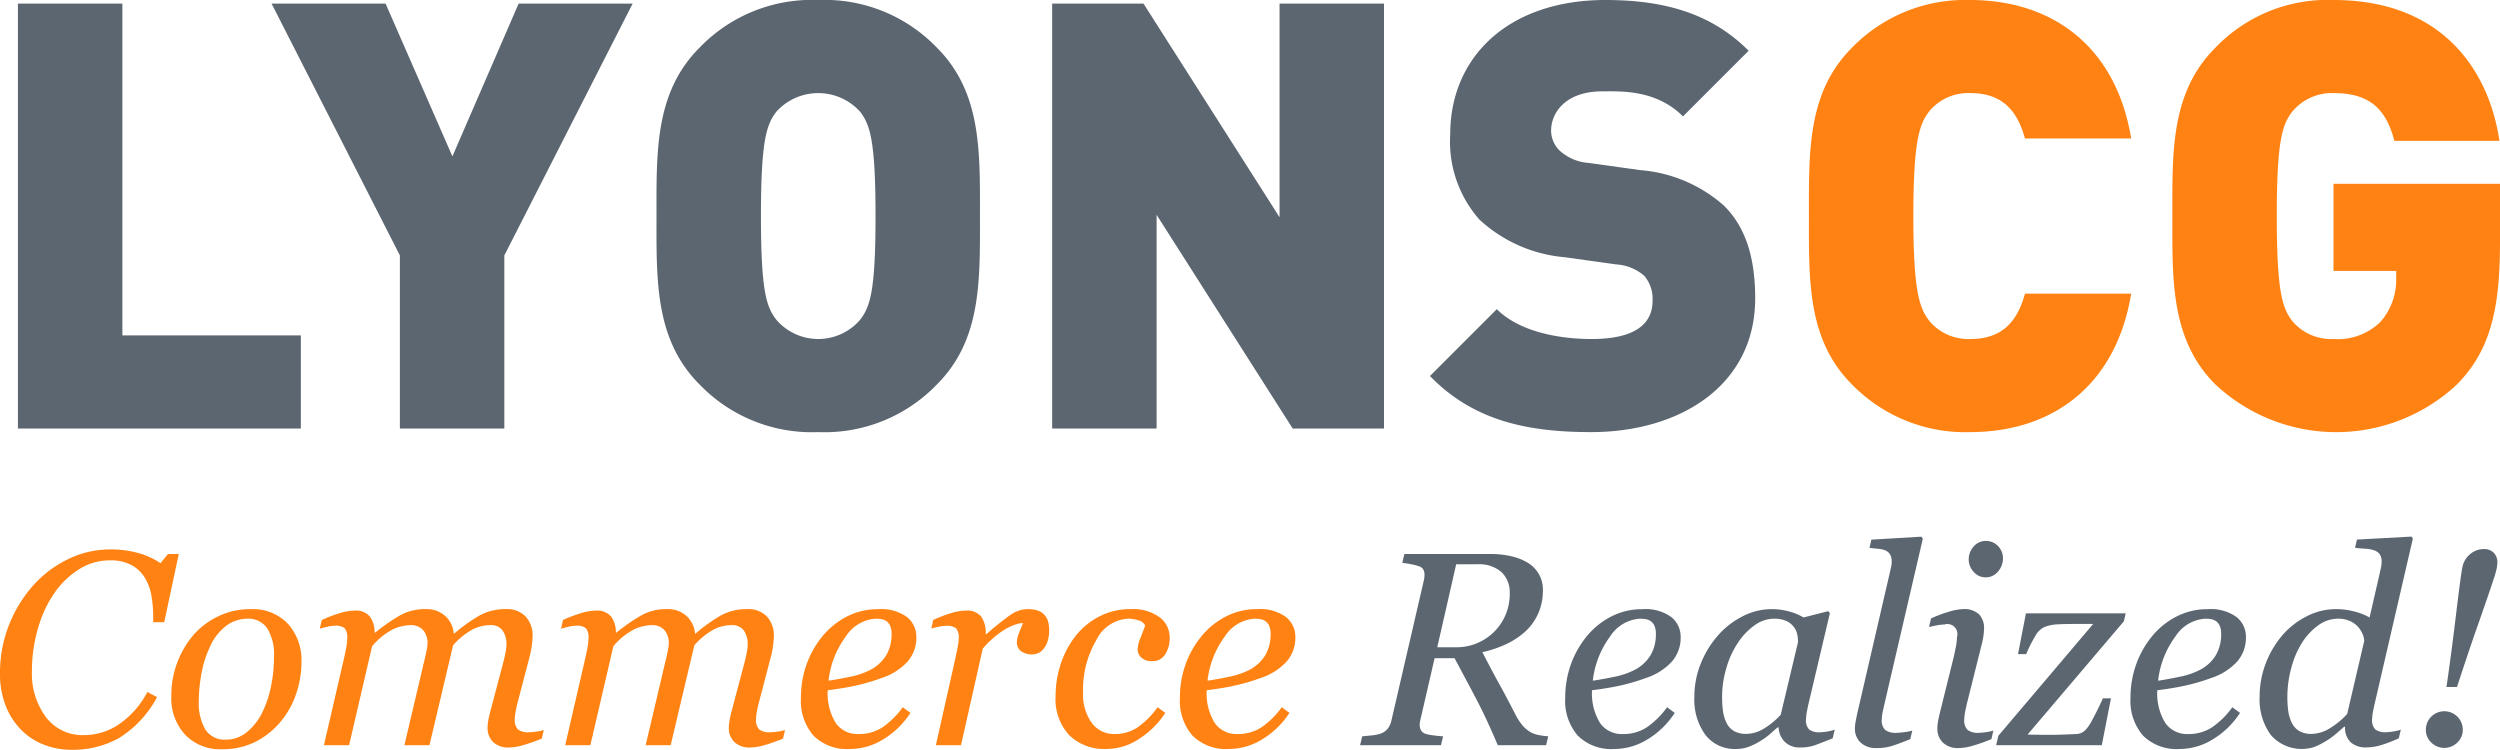 <svg xmlns="http://www.w3.org/2000/svg" viewBox="0 0 167.92 50.361"><defs><style>.cls-1{fill:#5c6670;}.cls-2{fill:#ff8212;}</style></defs><title>logo</title><g id="Layer_2" data-name="Layer 2"><g id="Layer_3" data-name="Layer 3"><path class="cls-1" d="M1.204,28.783V.24h7.016V22.53H20.207v6.253Z"/><path class="cls-1" d="M33.875,17.157V28.783h-7.016V17.157L18.24.24h7.658l4.489,10.263L34.836.24h7.658Z"/><path class="cls-1" d="M62.936,25.817a10.469,10.469,0,0,1-7.977,3.207A10.47,10.47,0,0,1,46.982,25.817c-3.007-3.006-2.886-7.016-2.886-11.305,0-4.29-.121-8.298,2.886-11.304A10.466,10.466,0,0,1,54.959,0a10.465,10.465,0,0,1,7.977,3.208c3.006,3.005,2.886,7.014,2.886,11.304C65.822,18.8,65.942,22.811,62.936,25.817ZM57.766,7.496a3.791,3.791,0,0,0-5.613,0c-.642.842-1.042,1.807-1.042,7.016,0,5.212.4,6.135,1.042,6.975a3.71,3.71,0,0,0,5.613,0c.642-.84,1.043-1.764,1.043-6.975C58.808,9.302,58.407,8.337,57.766,7.496Z"/><path class="cls-1" d="M86.827,28.783,77.687,14.431V28.783H70.671V.24h6.134l9.14,14.352V.24h7.015V28.783Z"/><path class="cls-1" d="M106.869,29.024c-4.368,0-7.936-.801-10.823-3.768l4.49-4.49c1.485,1.484,4.089,2.005,6.375,2.005,2.766,0,4.088-.922,4.088-2.567a2.381,2.381,0,0,0-.561-1.683,3.18,3.18,0,0,0-1.884-.762l-3.448-.481a9.653,9.653,0,0,1-5.733-2.526A7.903,7.903,0,0,1,97.409,9.021C97.409,3.808,101.338,0,107.832,0c4.087,0,7.175.962,9.621,3.408L113.043,7.818c-1.803-1.805-4.17-1.684-5.412-1.684-2.445,0-3.446,1.403-3.446,2.646a1.887,1.887,0,0,0,.56,1.323,3.212,3.212,0,0,0,1.964.84l3.448.482a9.613,9.613,0,0,1,5.612,2.365c1.523,1.482,2.124,3.608,2.124,6.254C117.893,25.857,112.883,29.024,106.869,29.024Z"/><path class="cls-2" d="M132.324,29.024a10.623,10.623,0,0,1-7.936-3.207c-3.008-3.006-2.886-7.016-2.886-11.305,0-4.29-.122-8.298,2.886-11.304A10.619,10.619,0,0,1,132.324,0c5.412,0,9.782,3.007,10.824,9.302H136.012c-.44-1.606-1.323-3.049-3.647-3.049a3.405,3.405,0,0,0-2.766,1.203c-.643.842-1.084,1.846-1.084,7.055,0,5.212.441,6.214,1.084,7.056a3.404,3.404,0,0,0,2.766,1.203c2.325,0,3.208-1.443,3.647-3.047h7.136C142.105,26.017,137.736,29.024,132.324,29.024Z"/><path class="cls-2" d="M165.035,25.817a11.874,11.874,0,0,1-16.236,0c-3.007-3.006-2.887-7.016-2.887-11.305,0-4.29-.12-8.298,2.887-11.304A10.432,10.432,0,0,1,156.736,0c7.336,0,10.462,4.77,11.144,9.461H160.825c-.562-2.165-1.684-3.208-4.089-3.208a3.433,3.433,0,0,0-2.766,1.242c-.642.842-1.043,1.807-1.043,7.016,0,5.212.401,6.214,1.043,7.056a3.405,3.405,0,0,0,2.766,1.203,4.087,4.087,0,0,0,3.126-1.123,4.261,4.261,0,0,0,1.084-3.047v-.401h-4.21V12.347h11.184v3.969C167.92,20.927,167.197,23.612,165.035,25.817Z"/><path class="cls-2" d="M4.805,50.361a5.033,5.033,0,0,1-1.864-.345,4.322,4.322,0,0,1-1.529-1.006A4.745,4.745,0,0,1,.377,47.389,5.773,5.773,0,0,1,0,45.242,8.729,8.729,0,0,1,.579,42.043,9.026,9.026,0,0,1,2.171,39.388,7.491,7.491,0,0,1,4.52,37.585a6.367,6.367,0,0,1,2.864-.68,6.767,6.767,0,0,1,1.986.264,4.95,4.95,0,0,1,1.406.659l.509-.615h.723l-.978,4.579h-.741v-.363a8.326,8.326,0,0,0-.119-1.42,3.429,3.429,0,0,0-.452-1.22,2.374,2.374,0,0,0-.891-.837,2.952,2.952,0,0,0-1.443-.314,3.849,3.849,0,0,0-2.068.594A5.705,5.705,0,0,0,3.666,39.814,7.863,7.863,0,0,0,2.561,42.179a10.044,10.044,0,0,0-.416,2.864,4.908,4.908,0,0,0,.945,3.131,3.065,3.065,0,0,0,2.538,1.201,4.163,4.163,0,0,0,2.448-.786,5.975,5.975,0,0,0,1.823-2.109l.651.344A7.247,7.247,0,0,1,8.008,49.565,6.364,6.364,0,0,1,4.805,50.361Z"/><path class="cls-2" d="M20.249,44.474a6.675,6.675,0,0,1-.361,2.139,5.688,5.688,0,0,1-1.051,1.874,5.332,5.332,0,0,1-1.678,1.337,4.943,4.943,0,0,1-2.275.502,3.24,3.24,0,0,1-2.44-.969,3.595,3.595,0,0,1-.936-2.609,6.268,6.268,0,0,1,1.466-4.075,5.12,5.12,0,0,1,1.679-1.273,4.901,4.901,0,0,1,2.166-.485,3.258,3.258,0,0,1,2.52.984A3.642,3.642,0,0,1,20.249,44.474Zm-1.846-.344a3.332,3.332,0,0,0-.458-1.931,1.517,1.517,0,0,0-1.315-.644,2.43,2.43,0,0,0-1.416.462,3.607,3.607,0,0,0-1.145,1.504,7.003,7.003,0,0,0-.543,1.753,10.131,10.131,0,0,0-.172,1.779,3.538,3.538,0,0,0,.447,1.962,1.52,1.52,0,0,0,1.353.665,2.203,2.203,0,0,0,1.43-.507,3.902,3.902,0,0,0,1.015-1.285,7.1,7.1,0,0,0,.595-1.745A9.672,9.672,0,0,0,18.403,44.13Z"/><path class="cls-2" d="M36.526,49.031l-.137.579a12.033,12.033,0,0,1-1.335.466,3.402,3.402,0,0,1-.853.13,1.445,1.445,0,0,1-1.089-.375,1.283,1.283,0,0,1-.362-.928,2.827,2.827,0,0,1,.036-.44c.024-.16.062-.348.118-.566l.894-3.38c.066-.259.121-.495.16-.706a3.021,3.021,0,0,0,.059-.507,1.578,1.578,0,0,0-.263-.961.96.96,0,0,0-.826-.354,2.629,2.629,0,0,0-1.184.288,4.849,4.849,0,0,0-1.31,1.065l-1.588,6.71H27.163l1.426-6.051q.047-.2.086-.42a2.136,2.136,0,0,0,.041-.331,1.367,1.367,0,0,0-.293-.925,1.077,1.077,0,0,0-.859-.335,2.992,2.992,0,0,0-1.132.259,4.537,4.537,0,0,0-1.439,1.158l-1.545,6.647H21.758l1.357-5.87c.048-.212.096-.438.14-.68a3.509,3.509,0,0,0,.068-.615.992.992,0,0,0-.173-.693.985.985,0,0,0-.674-.167,2.276,2.276,0,0,0-.513.074q-.313.076-.486.123l.137-.584a9.459,9.459,0,0,1,1.255-.473,3.529,3.529,0,0,1,.937-.155,1.227,1.227,0,0,1,1.033.394,1.791,1.791,0,0,1,.323,1.073h.054a12.185,12.185,0,0,1,1.753-1.203,3.446,3.446,0,0,1,1.637-.365,1.842,1.842,0,0,1,1.306.468,1.753,1.753,0,0,1,.564,1.173H30.511a11.285,11.285,0,0,1,1.718-1.224,3.555,3.555,0,0,1,1.751-.417,1.722,1.722,0,0,1,1.33.503,1.871,1.871,0,0,1,.464,1.318,5.678,5.678,0,0,1-.05.579,6.038,6.038,0,0,1-.158.825l-.762,2.908c-.055.193-.107.416-.155.665a3.355,3.355,0,0,0-.072.585.895.895,0,0,0,.218.703,1.133,1.133,0,0,0,.734.185,3.708,3.708,0,0,0,.497-.044A2.45,2.45,0,0,0,36.526,49.031Z"/><path class="cls-2" d="M52.729,49.031l-.134.579a12.122,12.122,0,0,1-1.336.466,3.41,3.41,0,0,1-.852.13,1.449,1.449,0,0,1-1.092-.375,1.283,1.283,0,0,1-.362-.928,2.993,2.993,0,0,1,.036-.44c.024-.16.064-.348.118-.566l.895-3.38c.067-.259.12-.495.158-.706a2.915,2.915,0,0,0,.06-.507,1.586,1.586,0,0,0-.262-.961.965.965,0,0,0-.828-.354,2.629,2.629,0,0,0-1.184.288,4.794,4.794,0,0,0-1.309,1.065l-1.589,6.71H43.368l1.426-6.051c.03-.133.059-.273.085-.42a1.879,1.879,0,0,0,.041-.331,1.366,1.366,0,0,0-.29-.925,1.084,1.084,0,0,0-.859-.335,2.987,2.987,0,0,0-1.134.259,4.496,4.496,0,0,0-1.438,1.158l-1.546,6.647H37.963l1.356-5.87c.05-.212.096-.438.141-.68a3.376,3.376,0,0,0,.067-.615.992.992,0,0,0-.173-.693.979.979,0,0,0-.672-.167,2.258,2.258,0,0,0-.513.074c-.211.051-.372.092-.487.123l.137-.584a9.4,9.4,0,0,1,1.255-.473,3.522,3.522,0,0,1,.937-.155,1.227,1.227,0,0,1,1.033.394,1.783,1.783,0,0,1,.323,1.073h.054a12.061,12.061,0,0,1,1.754-1.203,3.438,3.438,0,0,1,1.636-.365,1.839,1.839,0,0,1,1.305.468,1.766,1.766,0,0,1,.566,1.173h.036a11.22,11.22,0,0,1,1.715-1.224,3.565,3.565,0,0,1,1.754-.417,1.724,1.724,0,0,1,1.329.503,1.865,1.865,0,0,1,.463,1.318c0,.11-.017.302-.048.579a6.029,6.029,0,0,1-.159.825l-.762,2.908c-.055.193-.107.416-.156.665a3.355,3.355,0,0,0-.072.585.895.895,0,0,0,.218.703,1.138,1.138,0,0,0,.734.185A3.72,3.72,0,0,0,52.232,49.14,2.439,2.439,0,0,0,52.729,49.031Z"/><path class="cls-2" d="M61.55,42.799a2.429,2.429,0,0,1-.602,1.651,4.07,4.07,0,0,1-1.751,1.096,13.121,13.121,0,0,1-1.701.499c-.573.128-1.207.232-1.9.317a3.795,3.795,0,0,0,.53,2.186,1.773,1.773,0,0,0,1.551.756,2.858,2.858,0,0,0,1.597-.452,5.558,5.558,0,0,0,1.363-1.348l.516.38a5.696,5.696,0,0,1-1.809,1.765,4.281,4.281,0,0,1-2.255.66,3.205,3.205,0,0,1-2.447-.895,3.572,3.572,0,0,1-.845-2.546,6.624,6.624,0,0,1,.356-2.178,6.334,6.334,0,0,1,1.045-1.898,5.162,5.162,0,0,1,1.642-1.358,4.511,4.511,0,0,1,2.15-.517,2.952,2.952,0,0,1,1.933.531A1.697,1.697,0,0,1,61.55,42.799Zm-1.665-.221a1.279,1.279,0,0,0-.101-.556.725.725,0,0,0-.252-.303.826.826,0,0,0-.344-.134,2.493,2.493,0,0,0-.371-.028A2.57,2.57,0,0,0,56.813,42.749a6.109,6.109,0,0,0-1.162,2.971q.633-.092,1.43-.259a5.176,5.176,0,0,0,1.319-.437,2.707,2.707,0,0,0,1.118-.999A2.75,2.75,0,0,0,59.885,42.577Z"/><path class="cls-2" d="M70.47,42.39a2.435,2.435,0,0,1-.072.557,1.506,1.506,0,0,1-.209.501,1.301,1.301,0,0,1-.356.375,1.226,1.226,0,0,1-1.289-.113.751.751,0,0,1-.245-.542,1.758,1.758,0,0,1,.136-.629q.137-.349.279-.693a1.672,1.672,0,0,0-.355.059,3,3,0,0,0-.602.23,4.932,4.932,0,0,0-.799.518,6.934,6.934,0,0,0-.95.916l-1.459,6.484h-1.689l1.319-5.87c.031-.145.074-.363.132-.652a3.691,3.691,0,0,0,.086-.644.979.979,0,0,0-.173-.68.99.99,0,0,0-.686-.172,2.394,2.394,0,0,0-.506.068c-.206.046-.365.082-.48.113l.135-.579a9.481,9.481,0,0,1,1.249-.471,3.465,3.465,0,0,1,.931-.153,1.23,1.23,0,0,1,1.033.394,1.897,1.897,0,0,1,.308,1.182h.053a18.886,18.886,0,0,1,1.634-1.306,2.083,2.083,0,0,1,1.164-.371,2.176,2.176,0,0,1,.561.074,1.097,1.097,0,0,1,.461.243,1.192,1.192,0,0,1,.294.44A2.101,2.101,0,0,1,70.47,42.39Z"/><path class="cls-2" d="M74.323,50.307a3.369,3.369,0,0,1-2.502-.924,3.564,3.564,0,0,1-.918-2.626,6.781,6.781,0,0,1,.348-2.169,6.178,6.178,0,0,1,.973-1.844A4.872,4.872,0,0,1,73.802,41.426a4.426,4.426,0,0,1,2.123-.512,3.049,3.049,0,0,1,1.967.549,1.698,1.698,0,0,1,.674,1.379,2.031,2.031,0,0,1-.294,1.095.974.974,0,0,1-.882.47.997.997,0,0,1-.734-.243.749.749,0,0,1-.243-.541,2.33,2.33,0,0,1,.195-.79c.13-.334.235-.603.312-.808a.667.667,0,0,0-.444-.356,2.274,2.274,0,0,0-.715-.113,2.529,2.529,0,0,0-2.121,1.435,6.532,6.532,0,0,0-.892,3.516,3.289,3.289,0,0,0,.576,2.04,1.852,1.852,0,0,0,1.554.756,2.695,2.695,0,0,0,1.563-.47A5.594,5.594,0,0,0,77.752,47.503l.517.38a5.8,5.8,0,0,1-1.698,1.706A3.977,3.977,0,0,1,74.323,50.307Z"/><path class="cls-2" d="M87.006,42.799a2.427,2.427,0,0,1-.6,1.651,4.1,4.1,0,0,1-1.751,1.096,13.206,13.206,0,0,1-1.703.499c-.571.128-1.204.232-1.899.317a3.788,3.788,0,0,0,.53,2.186,1.773,1.773,0,0,0,1.551.756A2.865,2.865,0,0,0,84.732,48.851a5.599,5.599,0,0,0,1.361-1.348l.515.38a5.671,5.671,0,0,1-1.809,1.765,4.276,4.276,0,0,1-2.253.66,3.206,3.206,0,0,1-2.447-.895,3.568,3.568,0,0,1-.847-2.546,6.625,6.625,0,0,1,.357-2.178,6.313,6.313,0,0,1,1.046-1.898A5.17,5.17,0,0,1,82.297,41.431a4.51,4.51,0,0,1,2.15-.517,2.947,2.947,0,0,1,1.931.531A1.693,1.693,0,0,1,87.006,42.799Zm-1.664-.221a1.298,1.298,0,0,0-.1-.556.737.737,0,0,0-.254-.303.821.821,0,0,0-.343-.134,2.493,2.493,0,0,0-.371-.028A2.573,2.573,0,0,0,82.269,42.749a6.144,6.144,0,0,0-1.161,2.971c.421-.061.899-.146,1.429-.259a5.21,5.21,0,0,0,1.322-.437,2.721,2.721,0,0,0,1.118-.999A2.76,2.76,0,0,0,85.343,42.577Z"/><path class="cls-1" d="M103.994,49.456l-.145.597h-3.246q-.772-1.827-1.457-3.125-.684-1.299-1.447-2.72H96.36l-.957,4.144a1.496,1.496,0,0,0-.034.173,1.226,1.226,0,0,0-.012.145.792.792,0,0,0,.077.361.545.545,0,0,0,.276.245,2.679,2.679,0,0,0,.537.112,6.686,6.686,0,0,0,.684.068l-.144.597h-5.434l.144-.597c.151-.011.365-.033.643-.062a2.538,2.538,0,0,0,.597-.118,1.069,1.069,0,0,0,.498-.367,1.41,1.41,0,0,0,.234-.557L95.638,38.977c.012-.06.022-.122.031-.185a1.212,1.212,0,0,0,.012-.185.724.724,0,0,0-.072-.335.484.484,0,0,0-.271-.227,3.832,3.832,0,0,0-.552-.145,5.134,5.134,0,0,0-.597-.091l.137-.598h5.774a6.025,6.025,0,0,1,1.423.155,3.684,3.684,0,0,1,1.077.423,2.084,2.084,0,0,1,1.032,1.874,3.732,3.732,0,0,1-.317,1.553,3.619,3.619,0,0,1-.861,1.198,5.237,5.237,0,0,1-1.293.856,7.922,7.922,0,0,1-1.593.537q.705,1.367,1.149,2.163.443.797,1.041,1.963a3.908,3.908,0,0,0,.552.846,2.238,2.238,0,0,0,.516.412,1.886,1.886,0,0,0,.589.191A4.799,4.799,0,0,0,103.994,49.456Zm-2.589-9.602a1.851,1.851,0,0,0-.566-1.438,2.276,2.276,0,0,0-1.589-.515H97.809L96.538,43.475h1.286a3.562,3.562,0,0,0,3.582-3.621Z"/><path class="cls-1" d="M112.887,42.799a2.429,2.429,0,0,1-.602,1.651,4.086,4.086,0,0,1-1.751,1.096,13.229,13.229,0,0,1-1.701.499c-.573.128-1.207.232-1.9.317a3.806,3.806,0,0,0,.528,2.186,1.78,1.78,0,0,0,1.553.756,2.858,2.858,0,0,0,1.597-.452,5.579,5.579,0,0,0,1.363-1.348l.515.38a5.667,5.667,0,0,1-1.808,1.765,4.281,4.281,0,0,1-2.254.66,3.207,3.207,0,0,1-2.448-.895,3.573,3.573,0,0,1-.847-2.546,6.657,6.657,0,0,1,.358-2.178,6.365,6.365,0,0,1,1.046-1.898,5.163,5.163,0,0,1,1.642-1.358,4.513,4.513,0,0,1,2.148-.517,2.956,2.956,0,0,1,1.934.531A1.7,1.7,0,0,1,112.887,42.799Zm-1.665-.221a1.277,1.277,0,0,0-.101-.556.733.733,0,0,0-.252-.303.825.825,0,0,0-.344-.134,2.518,2.518,0,0,0-.371-.028,2.571,2.571,0,0,0-2.006,1.193,6.13,6.13,0,0,0-1.161,2.971q.631-.092,1.429-.259a5.165,5.165,0,0,0,1.321-.437,2.706,2.706,0,0,0,1.118-.999A2.762,2.762,0,0,0,111.222,42.577Z"/><path class="cls-1" d="M119.465,48.859h-.065c-.132.107-.29.246-.474.412a4.317,4.317,0,0,1-.647.476,4.479,4.479,0,0,1-.768.393,2.381,2.381,0,0,1-.903.167,2.484,2.484,0,0,1-2.057-.941,4.046,4.046,0,0,1-.744-2.573,5.903,5.903,0,0,1,.415-2.182,6.47,6.47,0,0,1,1.149-1.903,5.443,5.443,0,0,1,1.655-1.299,4.236,4.236,0,0,1,1.97-.495,4.321,4.321,0,0,1,1.226.172,3.631,3.631,0,0,1,.918.389l1.661-.425.108.136-1.377,5.843c-.05.188-.098.415-.15.683a3.529,3.529,0,0,0-.077.594.889.889,0,0,0,.216.699,1.162,1.162,0,0,0,.734.18,3.253,3.253,0,0,0,.491-.053,2.92,2.92,0,0,0,.489-.119l-.137.579q-.815.325-1.214.471a2.899,2.899,0,0,1-.972.143,1.389,1.389,0,0,1-1.032-.379A1.444,1.444,0,0,1,119.465,48.859Zm1.304-5.726a2.529,2.529,0,0,0-.064-.571,1.194,1.194,0,0,0-.264-.506,1.239,1.239,0,0,0-.497-.363,2.029,2.029,0,0,0-.796-.136,2.226,2.226,0,0,0-1.286.435,4.394,4.394,0,0,0-1.123,1.171,6.086,6.086,0,0,0-.77,1.665,6.759,6.759,0,0,0-.298,1.984,6.918,6.918,0,0,0,.062.978,2.537,2.537,0,0,0,.243.78,1.243,1.243,0,0,0,.497.534,1.605,1.605,0,0,0,.822.19,2.33,2.33,0,0,0,1.063-.285,5.119,5.119,0,0,0,1.25-1.001Z"/><path class="cls-1" d="M129.153,36.182,126.623,47.076c-.054.231-.105.459-.155.689a2.853,2.853,0,0,0-.072.561.878.878,0,0,0,.23.705,1.164,1.164,0,0,0,.746.191,4.505,4.505,0,0,0,.537-.046,2.737,2.737,0,0,0,.537-.107l-.137.579q-.813.326-1.252.462a3.391,3.391,0,0,1-.991.135,1.492,1.492,0,0,1-1.1-.375,1.262,1.262,0,0,1-.375-.928,2.545,2.545,0,0,1,.041-.435c.028-.151.065-.341.113-.57l2.205-9.534q.065-.282.086-.391a1.301,1.301,0,0,0,.024-.271.946.946,0,0,0-.11-.501.685.685,0,0,0-.308-.269,1.646,1.646,0,0,0-.481-.109c-.194-.017-.391-.038-.591-.063l.126-.552,3.366-.2Z"/><path class="cls-1" d="M133.891,49.068l-.134.579a12.092,12.092,0,0,1-1.33.466,3.451,3.451,0,0,1-.85.131,1.446,1.446,0,0,1-1.087-.375,1.292,1.292,0,0,1-.362-.93,2.794,2.794,0,0,1,.036-.434c.026-.151.065-.341.119-.57l.956-3.851c.048-.212.094-.438.14-.679a3.499,3.499,0,0,0,.067-.615.674.674,0,0,0-.848-.843,2.903,2.903,0,0,0-.53.062c-.218.042-.386.079-.5.108l.135-.578a8.671,8.671,0,0,1,1.267-.47,3.541,3.541,0,0,1,.885-.155,1.429,1.429,0,0,1,1.077.354,1.324,1.324,0,0,1,.333.951,3.663,3.663,0,0,1-.036.444,4.409,4.409,0,0,1-.108.563l-.962,3.849c-.06.235-.11.467-.156.693a2.906,2.906,0,0,0-.067.557.884.884,0,0,0,.229.707,1.162,1.162,0,0,0,.745.191,3.685,3.685,0,0,0,.491-.046A2.391,2.391,0,0,0,133.891,49.068Zm.644-11.574a1.339,1.339,0,0,1-.336.901,1.062,1.062,0,0,1-.833.385,1.045,1.045,0,0,1-.796-.368,1.208,1.208,0,0,1-.335-.837,1.266,1.266,0,0,1,.335-.87,1.043,1.043,0,0,1,.796-.37,1.105,1.105,0,0,1,.842.348A1.154,1.154,0,0,1,134.535,37.494Z"/><path class="cls-1" d="M142.776,41.197l-.118.532L136.19,49.338c.217.007.452.011.707.014.254.004.531.005.834.005.236,0,.483-.005.743-.013q.39-.013.988-.041a.859.859,0,0,0,.592-.253,2.248,2.248,0,0,0,.386-.525c.091-.157.219-.403.389-.738.169-.335.31-.63.417-.882h.543l-.615,3.149h-7.095l.145-.633,6.371-7.511h-1.188c-.527,0-.94.01-1.243.028a2.843,2.843,0,0,0-.853.18,1.405,1.405,0,0,0-.617.626,8.467,8.467,0,0,0-.597,1.194h-.552l.533-2.74Z"/><path class="cls-1" d="M150.855,42.799a2.429,2.429,0,0,1-.602,1.651,4.088,4.088,0,0,1-1.75,1.096,13.241,13.241,0,0,1-1.702.499c-.573.128-1.207.232-1.9.317a3.787,3.787,0,0,0,.53,2.186,1.775,1.775,0,0,0,1.552.756,2.864,2.864,0,0,0,1.597-.452,5.599,5.599,0,0,0,1.362-1.348l.516.38a5.686,5.686,0,0,1-1.81,1.765,4.274,4.274,0,0,1-2.253.66,3.206,3.206,0,0,1-2.448-.895,3.573,3.573,0,0,1-.846-2.546,6.595,6.595,0,0,1,.359-2.178,6.302,6.302,0,0,1,1.044-1.898,5.154,5.154,0,0,1,1.643-1.358,4.504,4.504,0,0,1,2.147-.517,2.951,2.951,0,0,1,1.934.531A1.693,1.693,0,0,1,150.855,42.799Zm-1.665-.221a1.298,1.298,0,0,0-.1-.556.743.743,0,0,0-.253-.303.819.819,0,0,0-.346-.134,2.477,2.477,0,0,0-.369-.028,2.568,2.568,0,0,0-2.004,1.193,6.121,6.121,0,0,0-1.162,2.971c.42-.061.897-.146,1.427-.259a5.207,5.207,0,0,0,1.323-.437,2.703,2.703,0,0,0,1.117-.999A2.75,2.75,0,0,0,149.19,42.577Z"/><path class="cls-1" d="M157.514,48.813h-.063c-.131.115-.304.265-.515.45a4.983,4.983,0,0,1-.66.483,5.099,5.099,0,0,1-.799.416,2.75,2.75,0,0,1-2.956-.801,4.059,4.059,0,0,1-.746-2.577,6.14,6.14,0,0,1,.403-2.201,6.442,6.442,0,0,1,1.099-1.885,5.369,5.369,0,0,1,1.634-1.29,4.283,4.283,0,0,1,1.996-.495,4.772,4.772,0,0,1,1.24.164,3.993,3.993,0,0,1,1.013.398l.707-3.079c.036-.161.062-.288.077-.38a1.617,1.617,0,0,0,.024-.298.813.813,0,0,0-.132-.498.76.76,0,0,0-.365-.254,2.265,2.265,0,0,0-.6-.109c-.252-.017-.482-.038-.687-.063l.128-.552,3.663-.2.091.136-2.509,10.85c-.05.199-.098.425-.151.683a3.352,3.352,0,0,0-.077.584.902.902,0,0,0,.218.702,1.13,1.13,0,0,0,.732.185,3.26,3.26,0,0,0,.489-.053,2.924,2.924,0,0,0,.49-.119l-.137.579a8.947,8.947,0,0,1-1.26.48,3.556,3.556,0,0,1-.926.134,1.511,1.511,0,0,1-1.036-.338A1.339,1.339,0,0,1,157.514,48.813Zm1.288-5.77a1.406,1.406,0,0,0-.137-.512,1.827,1.827,0,0,0-.298-.448,1.638,1.638,0,0,0-.54-.377,1.901,1.901,0,0,0-.784-.15,2.266,2.266,0,0,0-1.317.435,4.175,4.175,0,0,0-1.092,1.161,5.986,5.986,0,0,0-.725,1.681,7.401,7.401,0,0,0-.271,1.97,6.952,6.952,0,0,0,.062.979,2.679,2.679,0,0,0,.245.788,1.307,1.307,0,0,0,.49.53,1.587,1.587,0,0,0,.84.194A2.39,2.39,0,0,0,156.358,48.995a5.226,5.226,0,0,0,1.298-1.042Z"/><path class="cls-1" d="M165.419,49.013a1.165,1.165,0,0,1-.367.865,1.245,1.245,0,0,1-1.746,0,1.164,1.164,0,0,1-.366-.865,1.24,1.24,0,0,1,2.48,0Zm2.325-11.229a2.188,2.188,0,0,1-.055.429,5.485,5.485,0,0,1-.198.693q-.425,1.285-1.045,3.041-.619,1.755-1.415,4.199h-.707q.308-2.091.638-4.829.329-2.735.431-3.216a1.508,1.508,0,0,1,.528-.887,1.409,1.409,0,0,1,.909-.334.881.881,0,0,1,.674.253A.905.905,0,0,1,167.744,37.784Z"/></g></g></svg>